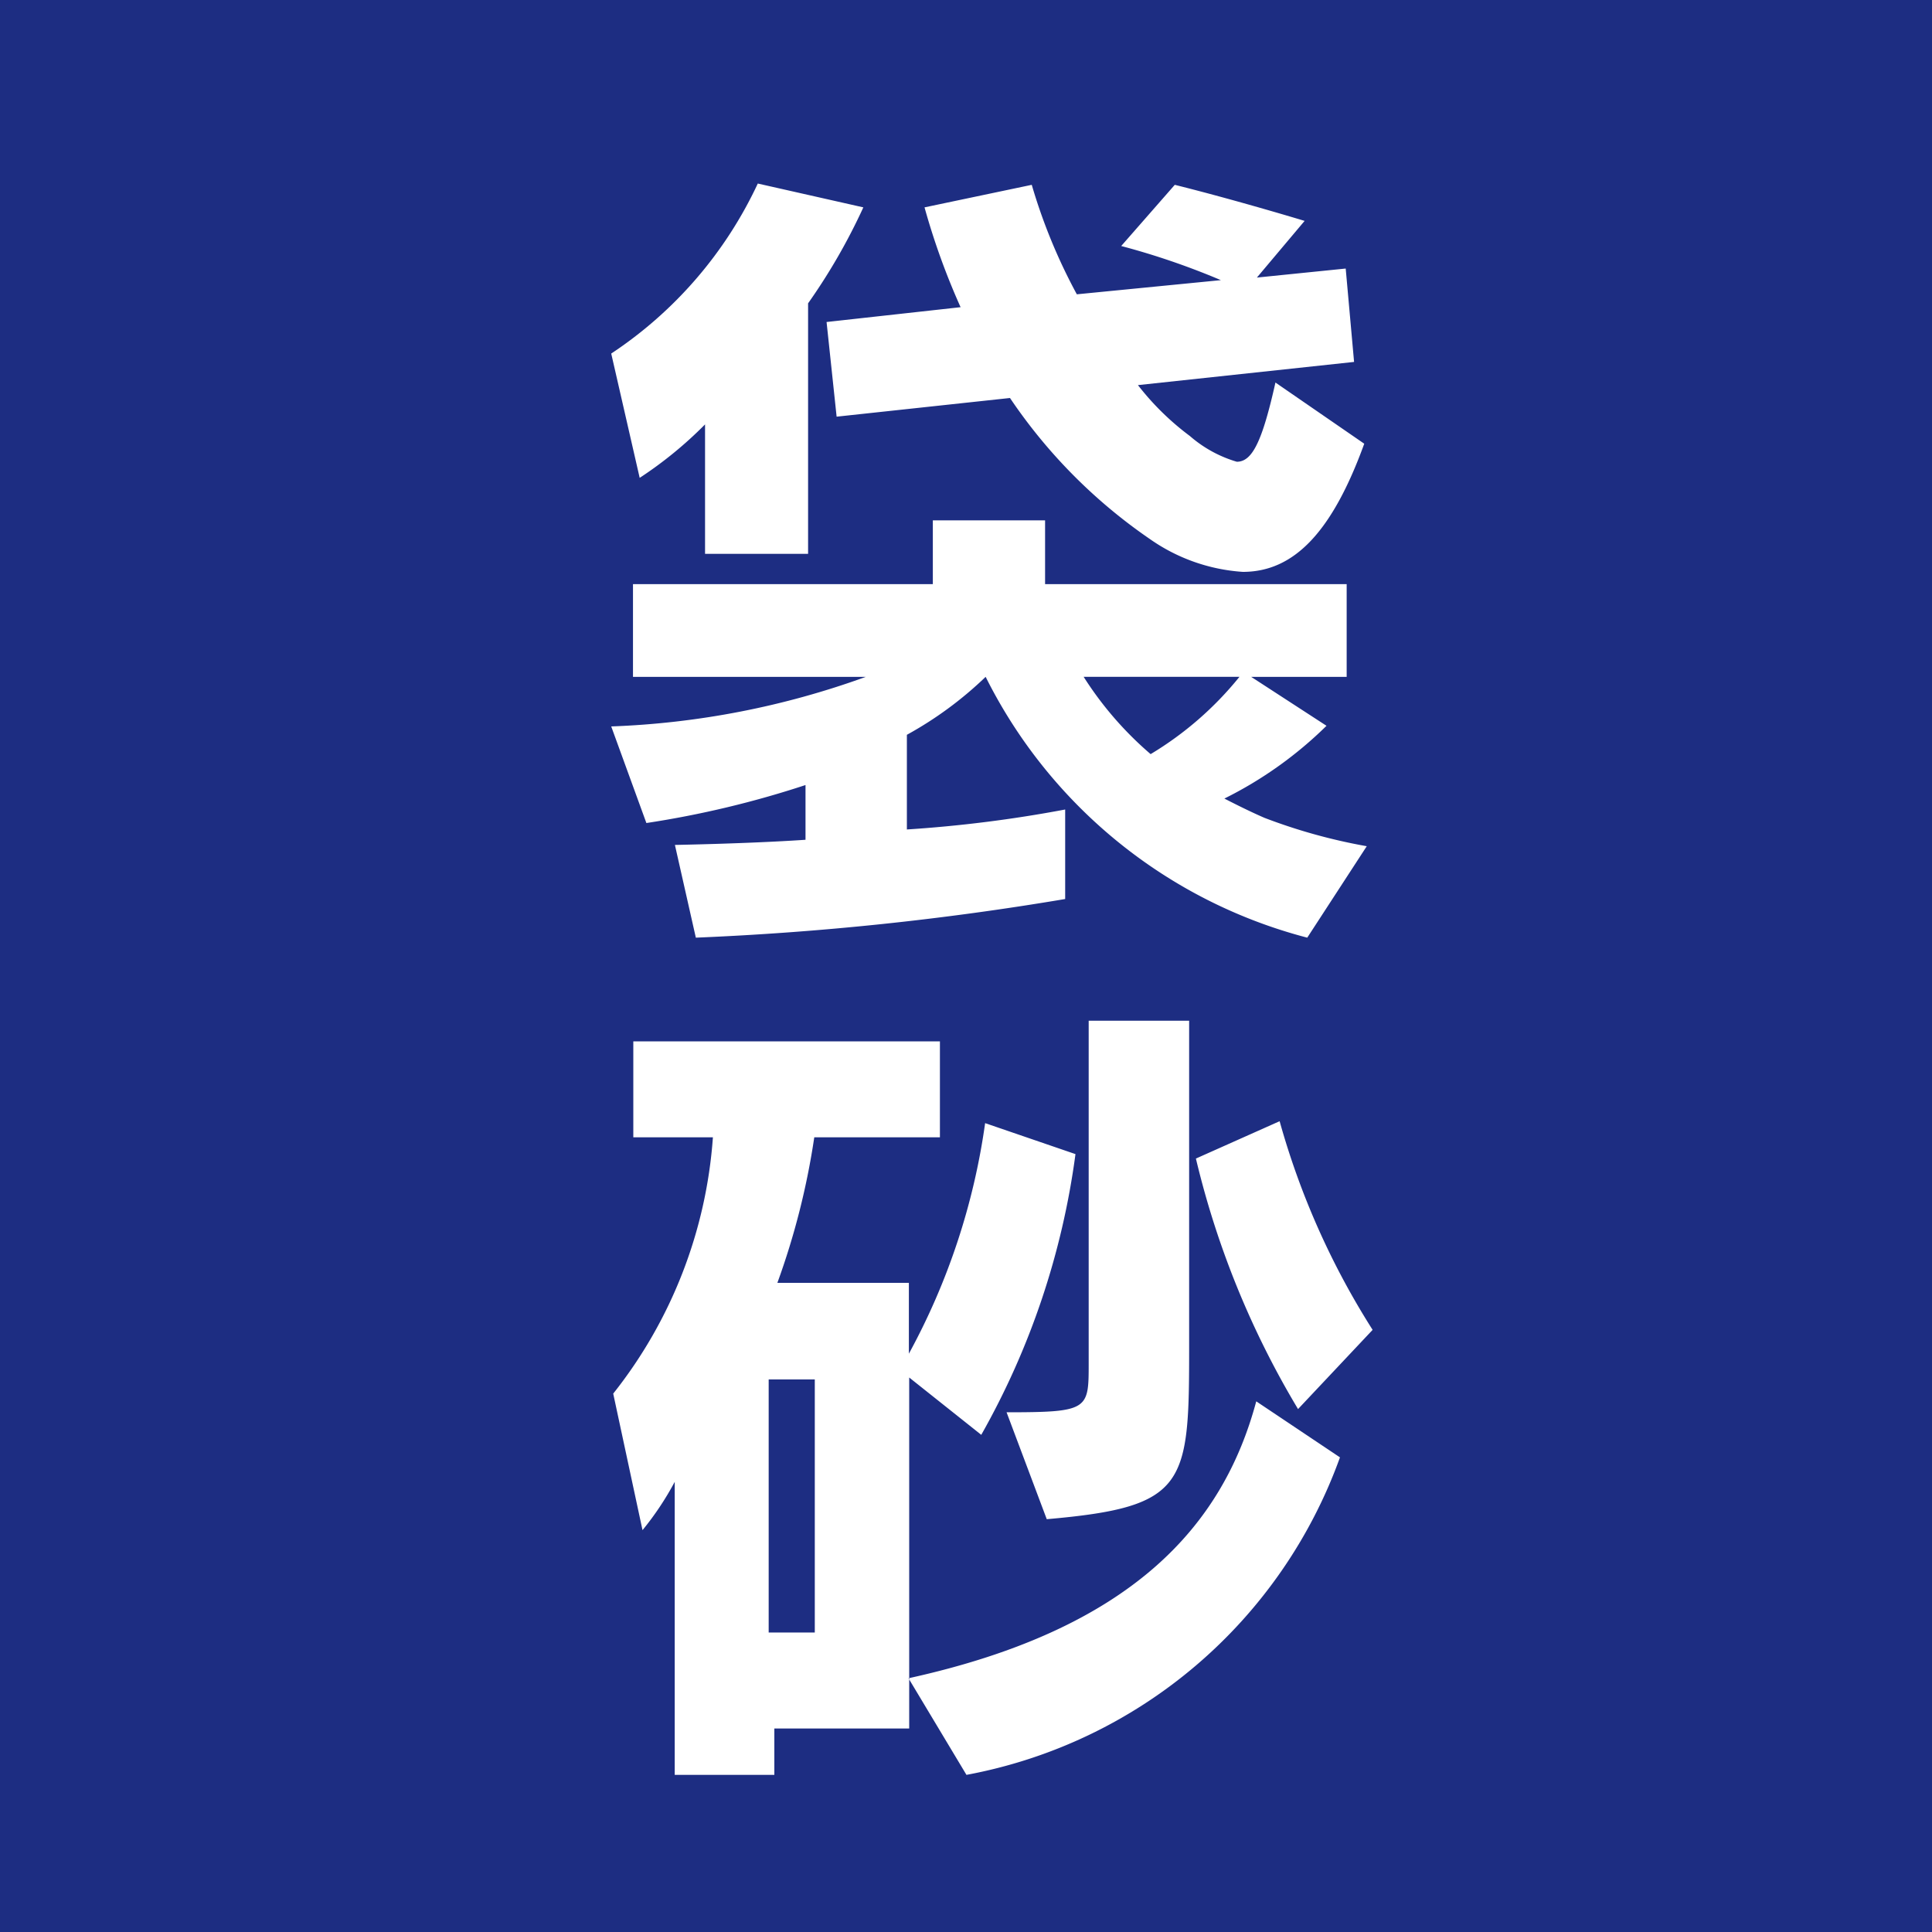 <svg xmlns="http://www.w3.org/2000/svg" width="30" height="30" viewBox="0 0 30 30">
  <defs>
    <style>
      .cls-1 {
        fill: #1d2d82;
        fill-rule: evenodd;
      }
    </style>
  </defs>
  <path id="search_icon_8.svg" class="cls-1" d="M675,1480h30v30H675v-30Zm13.406,3.22-1.639-.37a6.423,6.423,0,0,1-2.276,2.64l0.442,1.93a6.227,6.227,0,0,0,1.015-.83v2.01h1.6v-3.89A9.291,9.291,0,0,0,688.406,1483.22Zm7.778,3.67-1.379-.95c-0.208.93-.364,1.23-0.6,1.23a1.946,1.946,0,0,1-.729-0.4,4.172,4.172,0,0,1-.806-0.79l3.356-.36-0.13-1.45-1.379.14,0.741-.88s-1.053-.32-2.016-0.56l-0.832.95a11.526,11.526,0,0,1,1.548.53l-2.237.22a8.663,8.663,0,0,1-.7-1.7l-1.665.35a10.926,10.926,0,0,0,.56,1.55l-2.081.23,0.156,1.47,2.692-.29a8.233,8.233,0,0,0,2.172,2.19,2.835,2.835,0,0,0,1.444.51C695.1,1488.88,695.69,1488.25,696.184,1486.89Zm0.039,6.25a8.7,8.7,0,0,1-1.587-.44c-0.208-.09-0.429-0.2-0.624-0.3a6.165,6.165,0,0,0,1.586-1.13l-1.17-.76h1.483v-1.44h-4.683v-0.99h-1.743v0.99h-4.656v1.44h3.616a12.965,12.965,0,0,1-3.954.77l0.546,1.5a15.13,15.13,0,0,0,2.471-.59v0.85c-0.884.06-2.028,0.08-2.028,0.08l0.325,1.44a45.917,45.917,0,0,0,5.735-.6v-1.39a20.283,20.283,0,0,1-2.458.31v-1.47a5.754,5.754,0,0,0,1.223-.9,7.773,7.773,0,0,0,4.994,4.05Zm-1.977-2.63a5.231,5.231,0,0,1-1.379,1.2,5.372,5.372,0,0,1-1.04-1.2h2.419Zm2.068,10.14a12.08,12.08,0,0,1-1.444-3.24l-1.3.58a13.73,13.73,0,0,0,1.586,3.89Zm-2.849.24v-5.04h-1.56v5.32c0,0.72,0,.76-1.275.76l0.624,1.66C693.439,1503.4,693.465,1503.06,693.465,1500.89Zm-1.768-2.97-1.4-.48a10.5,10.5,0,0,1-1.184,3.58v-1.1h-2.042a11.561,11.561,0,0,0,.573-2.26h1.951v-1.49h-4.761v1.49h1.236a7.226,7.226,0,0,1-1.548,3.98l0.455,2.12a4.6,4.6,0,0,0,.5-0.75v4.55h1.547v-0.72h2.094v-5.45l1.119,0.89A12.079,12.079,0,0,0,691.7,1497.92Zm4.11,4.71-1.3-.87c-0.52,1.94-1.938,3.54-5.4,4.3l0.9,1.5A7.651,7.651,0,0,0,695.807,1502.63Zm-8.155,2.72h-0.716v-3.93h0.716v3.93Z" transform="translate(-675 -1480)"/>
</svg>
